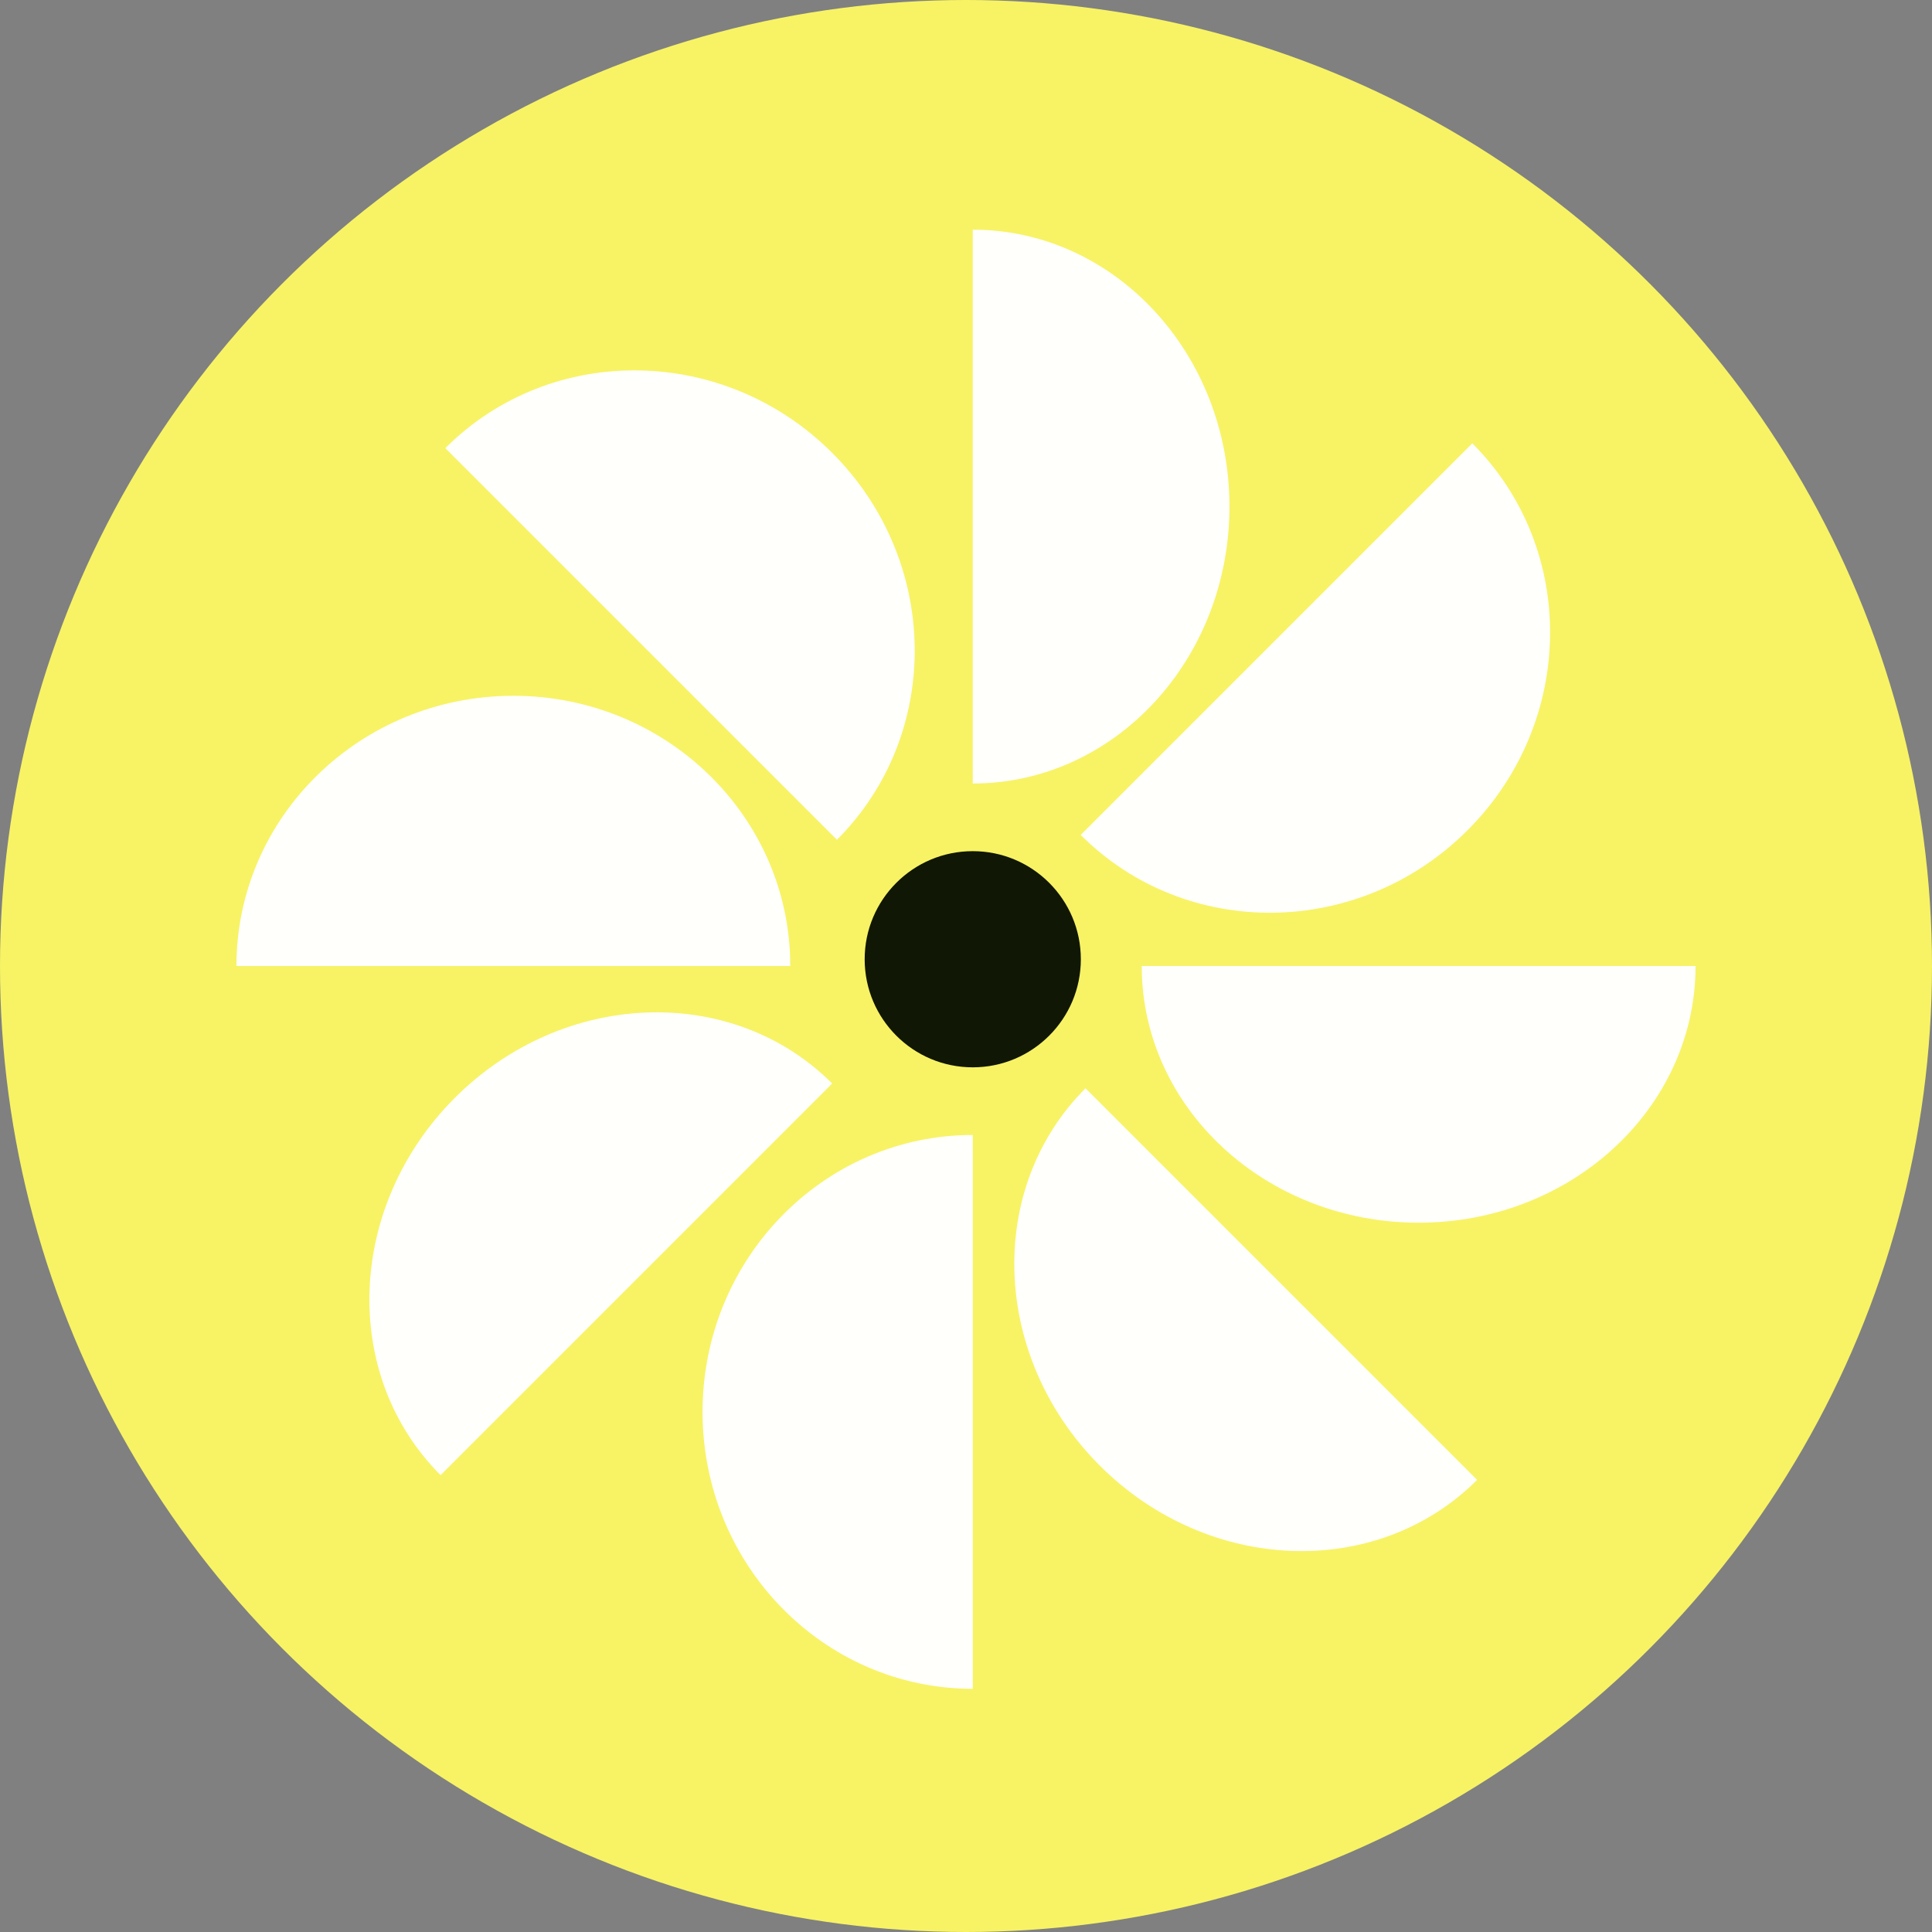 <svg width="143" height="143" viewBox="0 0 143 143" fill="none" xmlns="http://www.w3.org/2000/svg">
<rect x="0" y="0" width="143" height="143" fill="#808080" stroke="none"/>
<g clip-path="url(#clip0_582_5984)">
<circle cx="71.5" cy="71.5" r="71.5" fill="#F7F365"/>
<path d="M91 37.496C91 48.816 82.493 57.993 72 57.993V17C82.493 17 91 26.177 91 37.496Z" fill="#FFFFFC"/>
<path d="M52 104.504C52 93.184 60.955 84.007 72 84.007V125C60.955 125 52 115.823 52 104.504Z" fill="#FFFFFC"/>
<path d="M84.507 71.5C84.507 81.993 93.684 90.5 105.004 90.5C116.323 90.5 125.5 81.993 125.5 71.5H84.507Z" fill="#FFFFFC"/>
<path d="M37.996 51.5C49.316 51.5 58.493 60.455 58.493 71.5L17.5 71.5C17.5 60.455 26.677 51.5 37.996 51.5Z" fill="#FFFFFC"/>
<path d="M80.345 80.551C72.925 87.971 73.399 100.475 81.403 108.479C89.407 116.483 101.911 116.957 109.331 109.537L80.345 80.551Z" fill="#FFFFFC"/>
<path d="M61.597 33.521C69.601 41.525 69.758 54.346 61.948 62.156L32.962 33.17C40.772 25.359 53.593 25.517 61.597 33.521Z" fill="#FFFFFC"/>
<path d="M61.596 80.198C54.177 72.779 41.672 73.252 33.668 81.257C25.664 89.261 25.19 101.765 32.61 109.185L61.596 80.198Z" fill="#FFFFFC"/>
<path d="M108.625 61.45C100.621 69.455 87.8 69.612 79.99 61.801L108.976 32.815C116.786 40.626 116.629 53.446 108.625 61.45Z" fill="#FFFFFC"/>
<path d="M80 71C80 66.582 76.418 63 72 63C67.582 63 64 66.582 64 71C64 75.418 67.582 79 72 79C76.418 79 80 75.418 80 71Z" fill="#111705"/>
</g>
<defs>
<clipPath id="clip0_582_5984">
<rect width="142.999" height="143" fill="white"/>
</clipPath>
</defs>
</svg>
